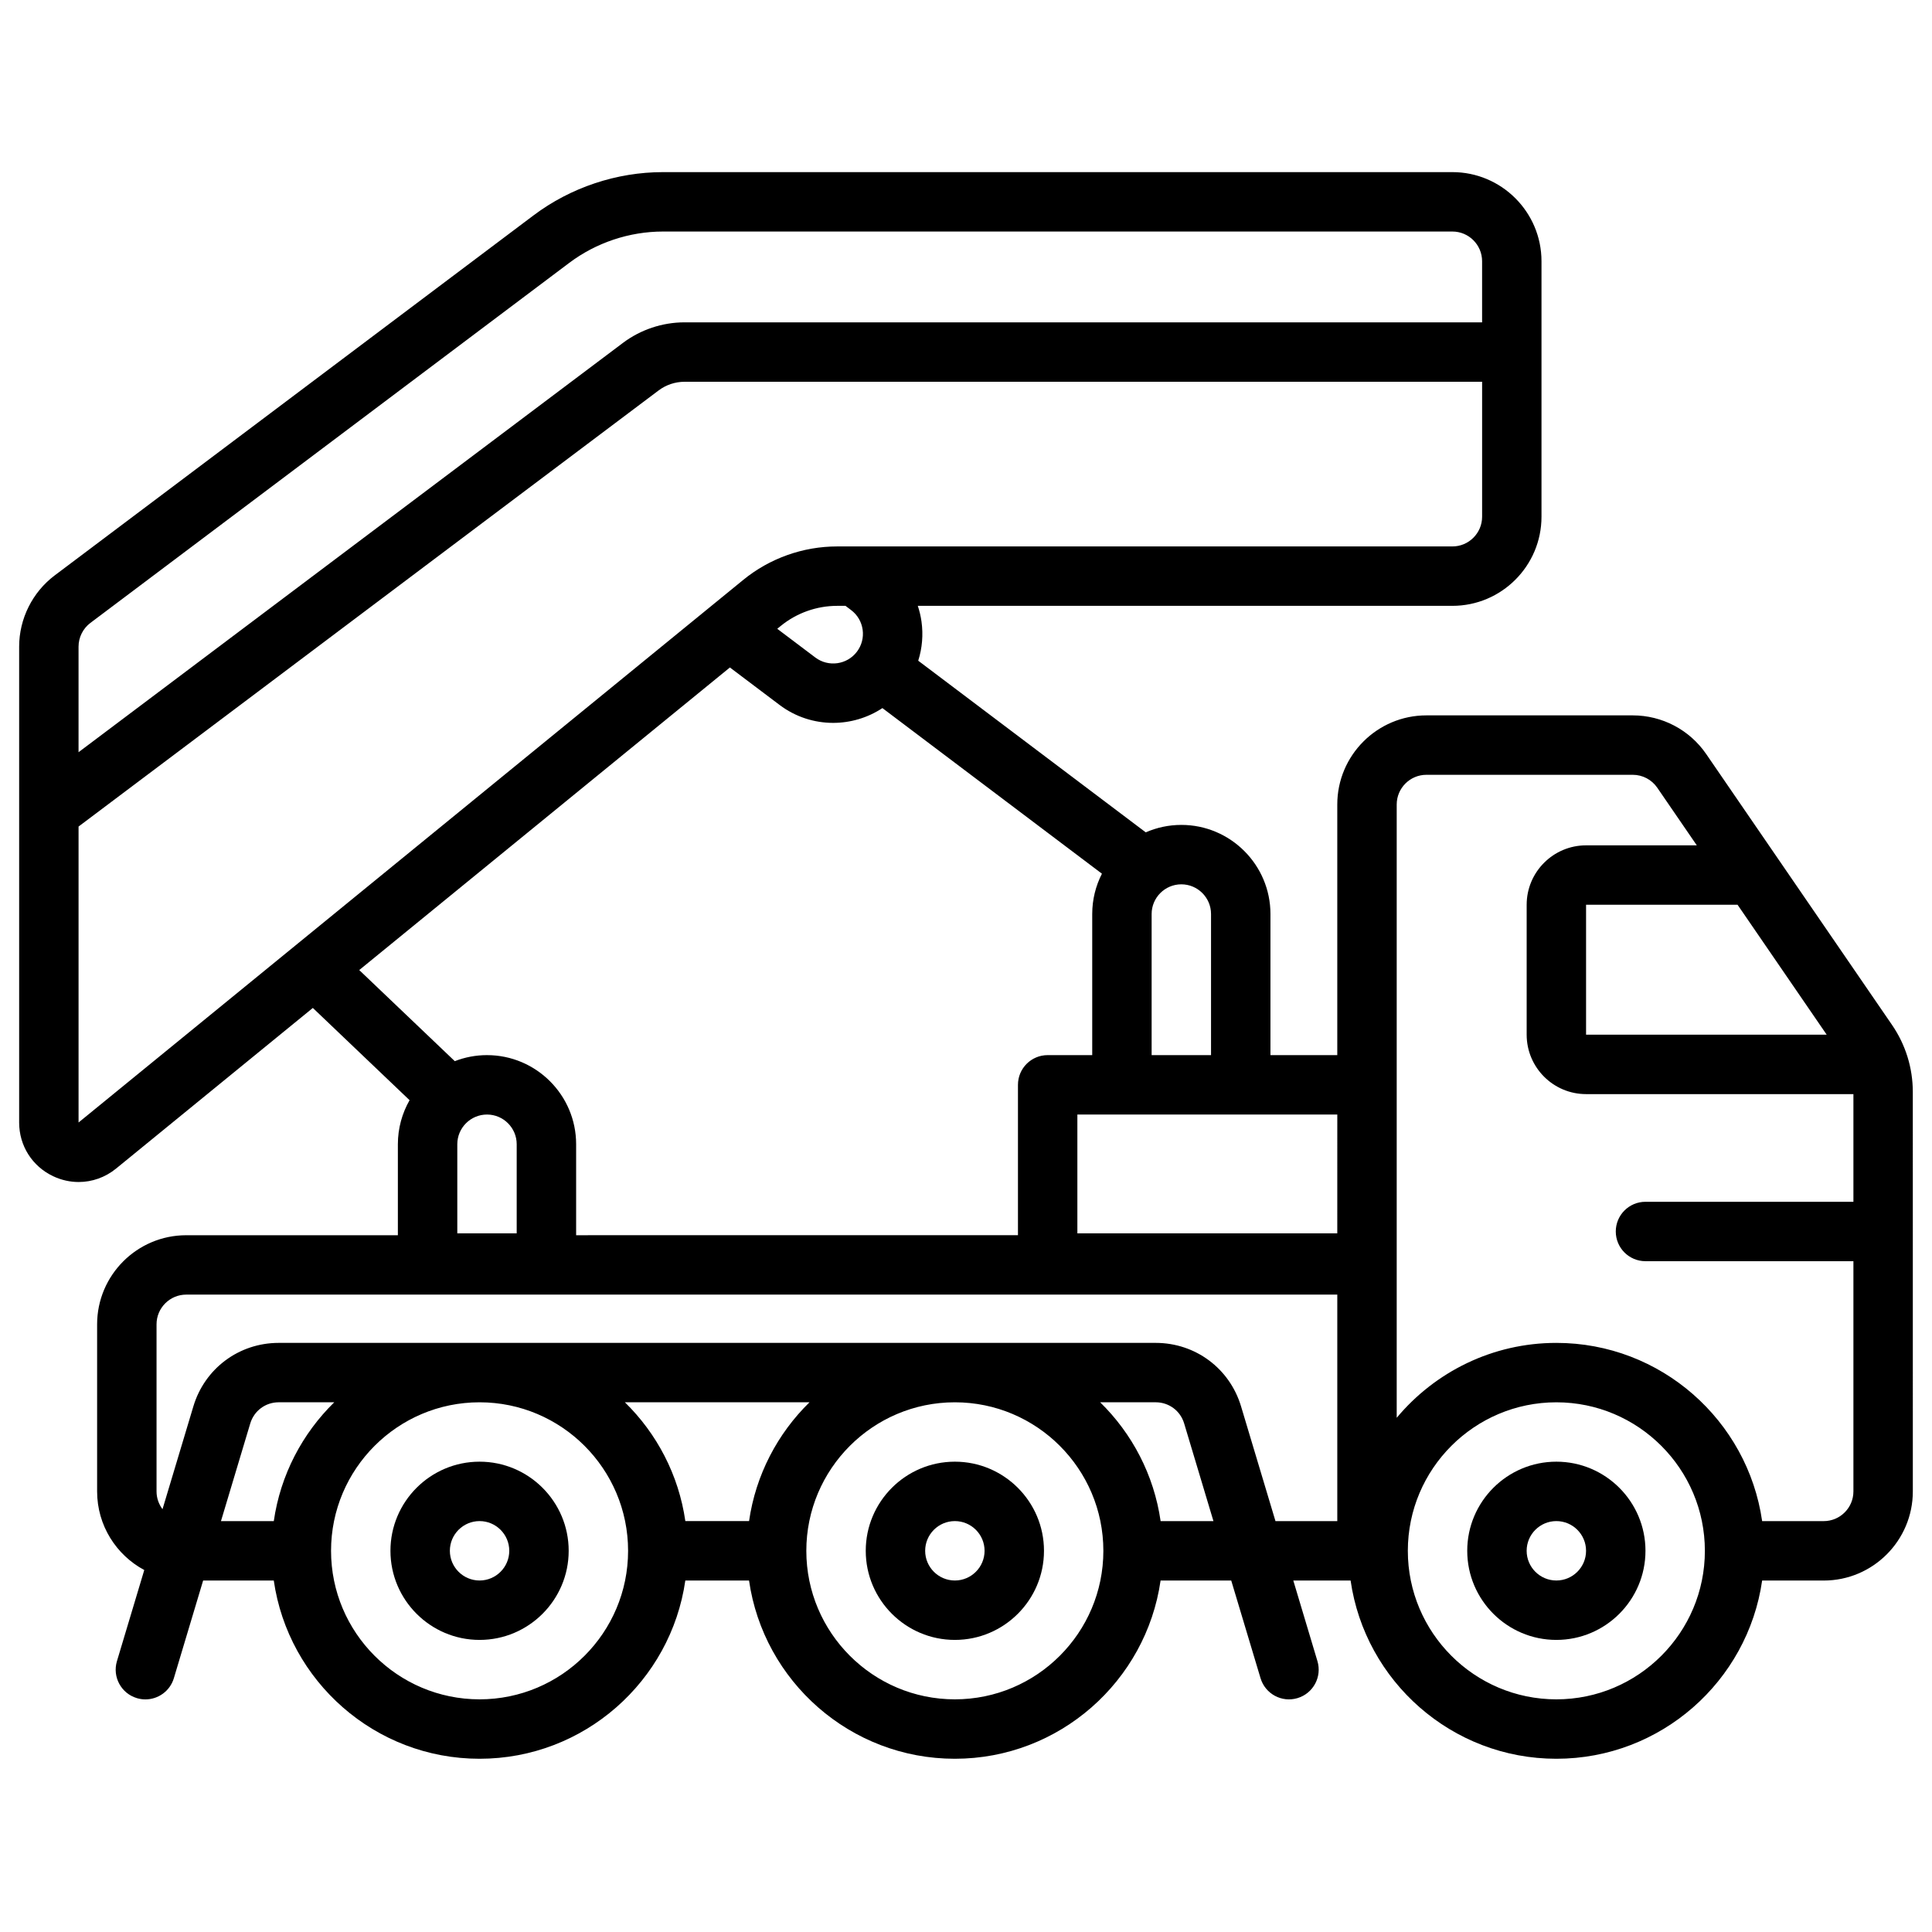 <?xml version="1.0" encoding="UTF-8"?>
<!-- Uploaded to: ICON Repo, www.svgrepo.com, Generator: ICON Repo Mixer Tools -->
<svg fill="#000000" width="800px" height="800px" version="1.1" viewBox="144 144 512 512" xmlns="http://www.w3.org/2000/svg">
 <g>
  <path d="m271.09 531.36c-13.023 0-23.617 10.594-23.617 23.617 0 13.023 10.594 23.617 23.617 23.617s23.617-10.594 23.617-23.617c0-13.023-10.594-23.617-23.617-23.617zm0 31.488c-4.34 0-7.871-3.531-7.871-7.871 0-4.34 3.531-7.871 7.871-7.871s7.871 3.531 7.871 7.871c0 4.34-3.531 7.871-7.871 7.871z"/>
  <path d="m397.05 531.36c-13.023 0-23.617 10.594-23.617 23.617 0 13.023 10.594 23.617 23.617 23.617s23.617-10.594 23.617-23.617c0-13.023-10.598-23.617-23.617-23.617zm0 31.488c-4.34 0-7.871-3.531-7.871-7.871 0-4.34 3.531-7.871 7.871-7.871s7.871 3.531 7.871 7.871c0 4.34-3.531 7.871-7.871 7.871z"/>
  <path d="m645.39 415.59-49.223-71.75c-4.406-6.426-11.684-10.258-19.473-10.258h-54.684c-13.023 0-23.617 10.594-23.617 23.617v66.418h-17.711v-37.391c0-13.023-10.594-23.617-23.617-23.617-3.352 0-6.539 0.707-9.43 1.973l-60.297-45.488c1.055-3.316 1.359-6.856 0.863-10.406-0.199-1.422-0.535-2.801-0.977-4.137l141.67 0.004c13.023 0 23.617-10.594 23.617-23.617v-67.707c0-13.023-10.594-23.617-23.617-23.617h-209.19c-12.293 0-24.473 4.066-34.297 11.453l-126.91 95.422c-5.898 4.438-9.422 11.496-9.422 18.879v126.11c0 6.141 3.445 11.59 8.992 14.223 2.18 1.035 4.492 1.543 6.785 1.543 3.539 0 7.035-1.211 9.922-3.57l52.133-42.559 25.637 24.445c-1.969 3.449-3.102 7.434-3.102 11.68v24.109h-56.086c-13.023 0-23.617 10.594-23.617 23.617v44.281c0 9.004 5.066 16.844 12.496 20.828l-7.242 24.145c-1.25 4.164 1.113 8.551 5.277 9.801 0.754 0.227 1.516 0.336 2.266 0.336 3.387 0 6.516-2.203 7.539-5.613l7.758-25.883h18.723c3.832 26.668 26.82 47.23 54.531 47.23 27.711 0 50.699-20.562 54.531-47.23h16.887c3.832 26.668 26.82 47.23 54.531 47.23 27.711 0 50.699-20.562 54.531-47.23h18.723l7.766 25.879c1.25 4.164 5.633 6.531 9.801 5.277 4.164-1.25 6.527-5.637 5.277-9.801l-6.394-21.355h15.184c3.832 26.668 26.82 47.23 54.531 47.23 27.711 0 50.699-20.562 54.531-47.23h16.316c13.023 0 23.617-10.594 23.617-23.617l-0.004-105.84c0-6.391-1.91-12.551-5.523-17.812zm-17.297 2.617h-63.77v-34.441h40.145zm-129.7 52.645h-68.879v-31.488h68.883zm-33.457-84.625v37.391h-15.742v-37.391c0-4.34 3.531-7.871 7.871-7.871 4.34 0 7.871 3.531 7.871 7.871zm-95.383-80.547c1.68 1.266 2.762 3.109 3.055 5.191 0.293 2.082-0.246 4.152-1.512 5.832-2.613 3.465-7.562 4.156-11.027 1.543l-10.09-7.609 0.934-0.762c4.207-3.43 9.508-5.32 14.938-5.32h2.215zm-201.59 3.394 126.91-95.422c7.113-5.348 15.934-8.293 24.836-8.293h209.19c4.34 0 7.871 3.531 7.871 7.871v16.195h-211.37c-5.848 0-11.645 1.934-16.316 5.449l-144.27 108.47v-27.977c0-2.461 1.176-4.812 3.144-6.293zm-3.144 132.4v-78.43l153.73-115.58c1.965-1.477 4.398-2.289 6.856-2.289h211.37v35.766c0 4.34-3.531 7.871-7.871 7.871h-163.05c-9.047 0-17.887 3.148-24.891 8.871zm108.24-2.109c4.34 0 7.871 3.531 7.871 7.871v23.617h-15.742v-23.617c0-4.34 3.531-7.871 7.871-7.871zm0-15.746c-3.008 0-5.887 0.57-8.535 1.602l-25.324-24.145 98.23-80.188 13.164 9.93c4.25 3.207 9.242 4.754 14.195 4.754 4.594 0 9.152-1.34 13.059-3.918l58.176 43.887c-1.645 3.211-2.574 6.844-2.574 10.688v37.391h-11.809c-4.348 0-7.871 3.523-7.871 7.871v39.852l-117.09 0.004v-24.109c0-13.023-10.594-23.617-23.617-23.617zm-70.5 123.49 7.762-25.879c1.008-3.352 4.035-5.609 7.539-5.609h14.719c-8.453 8.273-14.258 19.234-16.02 31.488zm68.531 47.234c-21.703 0-39.359-17.656-39.359-39.359s17.656-39.359 39.359-39.359 39.359 17.656 39.359 39.359-17.656 39.359-39.359 39.359zm38.512-78.723h48.926c-8.453 8.273-14.258 19.234-16.02 31.488h-16.887c-1.758-12.254-7.566-23.215-16.02-31.488zm87.441 78.723c-21.703 0-39.359-17.656-39.359-39.359s17.656-39.359 39.359-39.359 39.359 17.656 39.359 39.359-17.656 39.359-39.359 39.359zm54.531-47.234c-1.762-12.254-7.566-23.215-16.02-31.488h14.719c3.504 0 6.535 2.254 7.539 5.609l7.762 25.879zm21.32-30.402c-3.019-10.066-12.113-16.828-22.621-16.828h-232.41c-10.512 0-19.602 6.762-22.621 16.828l-8.176 27.246c-0.984-1.312-1.582-2.945-1.582-4.715v-44.281c0-4.34 3.531-7.871 7.871-7.871h305.04v60.023h-16.383zm83.555 77.637c-21.703 0-39.359-17.656-39.359-39.359s17.656-39.359 39.359-39.359 39.359 17.656 39.359 39.359c0.004 21.703-17.656 39.359-39.359 39.359zm70.852-47.234h-16.316c-3.832-26.668-26.82-47.23-54.531-47.23-16.984 0-32.195 7.731-42.312 19.852v-162.53c0-4.34 3.531-7.871 7.871-7.871h54.684c2.598 0 5.023 1.277 6.492 3.418l10.48 15.277h-29.344c-8.68 0-15.742 7.062-15.742 15.742v34.441c0 8.68 7.062 15.742 15.742 15.742h70.848v28.535h-55.105c-4.348 0-7.871 3.523-7.871 7.871 0 4.348 3.523 7.871 7.871 7.871h55.105v61.008c0 4.344-3.531 7.875-7.871 7.875z"/>
  <path d="m556.45 531.36c-13.023 0-23.617 10.594-23.617 23.617 0 13.023 10.594 23.617 23.617 23.617s23.617-10.594 23.617-23.617c0-13.023-10.594-23.617-23.617-23.617zm0 31.488c-4.34 0-7.871-3.531-7.871-7.871 0-4.34 3.531-7.871 7.871-7.871s7.871 3.531 7.871 7.871c0.004 4.34-3.527 7.871-7.871 7.871z"/>
 </g>
</svg>
